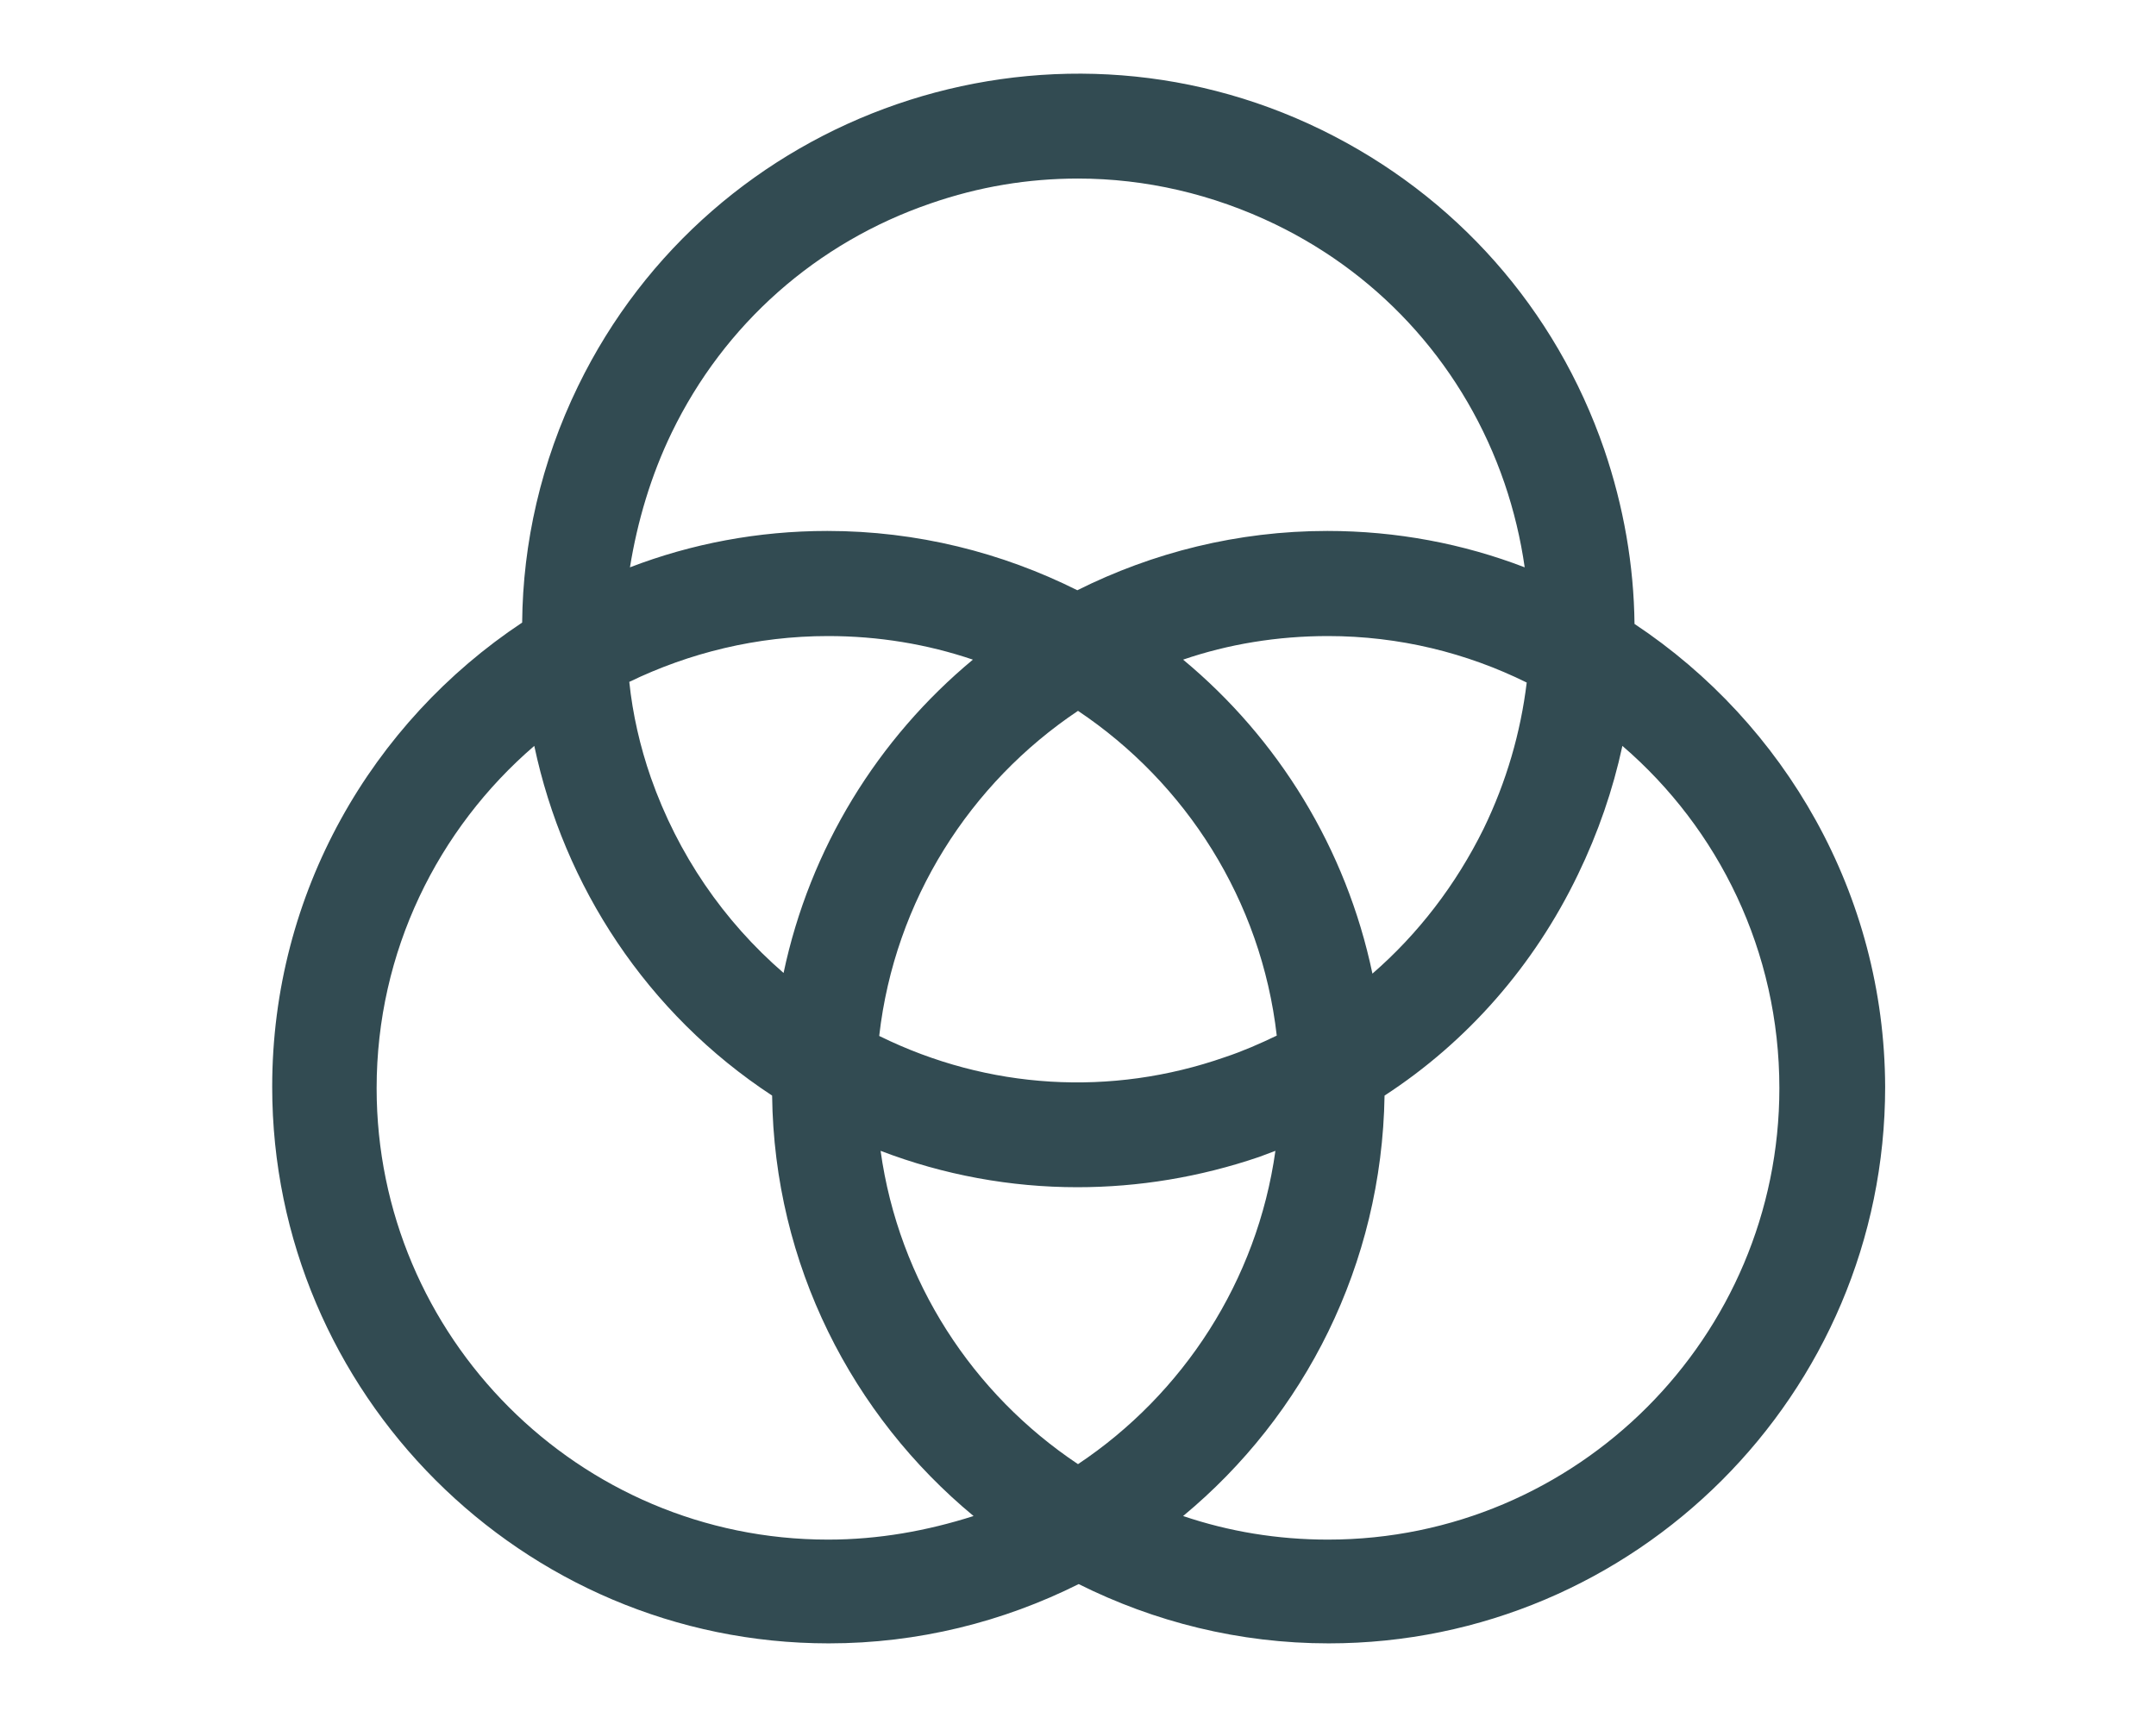 <?xml version="1.0" encoding="UTF-8"?> <!-- Generator: Adobe Illustrator 23.0.3, SVG Export Plug-In . SVG Version: 6.00 Build 0) --> <svg xmlns="http://www.w3.org/2000/svg" xmlns:xlink="http://www.w3.org/1999/xlink" id="Layer_1" x="0px" y="0px" viewBox="0 0 320 255" style="enable-background:new 0 0 320 255;" xml:space="preserve"> <style type="text/css"> .st0{fill:#F1D468;} .st1{fill:#89B699;} .st2{fill:#4D8786;} .st3{fill:#325E66;} .st4{fill:#324B52;} .st5{fill:#CA8E45;} </style> <g> <g> <path class="st4" d="M242.6,92.6c-0.1-8.7-1.6-17.4-4.5-25.9C230.9,45.8,216,29,196.2,19.3c-40.9-20-90.5-2.9-110.4,38 c-5.5,11.3-8.2,23.3-8.3,35.1c-22.3,14.8-37.1,40.1-37.1,68.9c0,45.5,37.1,82.6,82.6,82.6c13.3,0,25.9-3.2,37.1-8.8 c11.2,5.6,23.8,8.8,37.1,8.8c45.5,0,82.6-37,82.6-82.6C279.7,132.7,264.9,107.4,242.6,92.6z M160,217.3 c-15.6-10.4-26.6-27.1-29.3-46.5c9.4,3.6,19.3,5.4,29.2,5.4c9.1,0,18.2-1.5,27-4.5c0.8-0.3,1.6-0.6,2.4-0.9 C186.6,190.1,175.6,206.9,160,217.3z M130.6,153.8c0,0-0.1,0-0.1-0.1c2.3-20.1,13.5-37.5,29.5-48.2c16,10.7,27.2,28.1,29.5,48.2 c-2.5,1.2-5,2.3-7.7,3.2C164.9,162.8,146.7,161.7,130.6,153.8z M175.6,97.9c6.7-2.3,14-3.5,21.5-3.5c10.6,0,20.6,2.5,29.5,6.9 c-0.9,7.4-3,14.7-6.4,21.7c-4.1,8.3-9.7,15.6-16.5,21.5C199.8,125.9,189.7,109.6,175.6,97.9z M99.7,64.2 c7.8-16.1,21.5-28.2,38.4-34c7.2-2.5,14.5-3.7,21.9-3.7c10,0,20,2.3,29.3,6.8c16.1,7.8,28.2,21.5,34,38.4c1.4,4.1,2.4,8.3,3,12.5 c-9.1-3.5-19-5.4-29.3-5.4c-13.3,0-25.9,3.2-37.1,8.8c-11.2-5.6-23.8-8.8-37.1-8.8c-10.3,0-20.2,1.9-29.3,5.4 C94.6,77.4,96.6,70.6,99.7,64.2z M122.9,94.4c7.5,0,14.7,1.2,21.5,3.5c-14.1,11.7-24.2,28-28.1,46.5c-8.9-7.7-15.7-17.6-19.7-29 c-1.6-4.6-2.7-9.4-3.2-14.2C102.3,96.9,112.3,94.4,122.9,94.4z M122.9,228.5c-37,0-67-30.1-67-67c0-20.3,9.1-38.5,23.4-50.8 c4.4,20.8,16.7,39.7,35.3,51.9c0.3,25.1,11.9,47.5,29.9,62.4C137.6,227.2,130.4,228.5,122.9,228.5z M197.1,228.5 c-7.5,0-14.7-1.2-21.5-3.5c18-14.9,29.5-37.3,29.9-62.4c12.3-8,22.2-19.3,28.7-32.8c3-6.2,5.2-12.6,6.6-19.1 c14.3,12.3,23.3,30.5,23.3,50.8C264.1,198.4,234.1,228.5,197.1,228.5z"></path> </g> </g> </svg> 